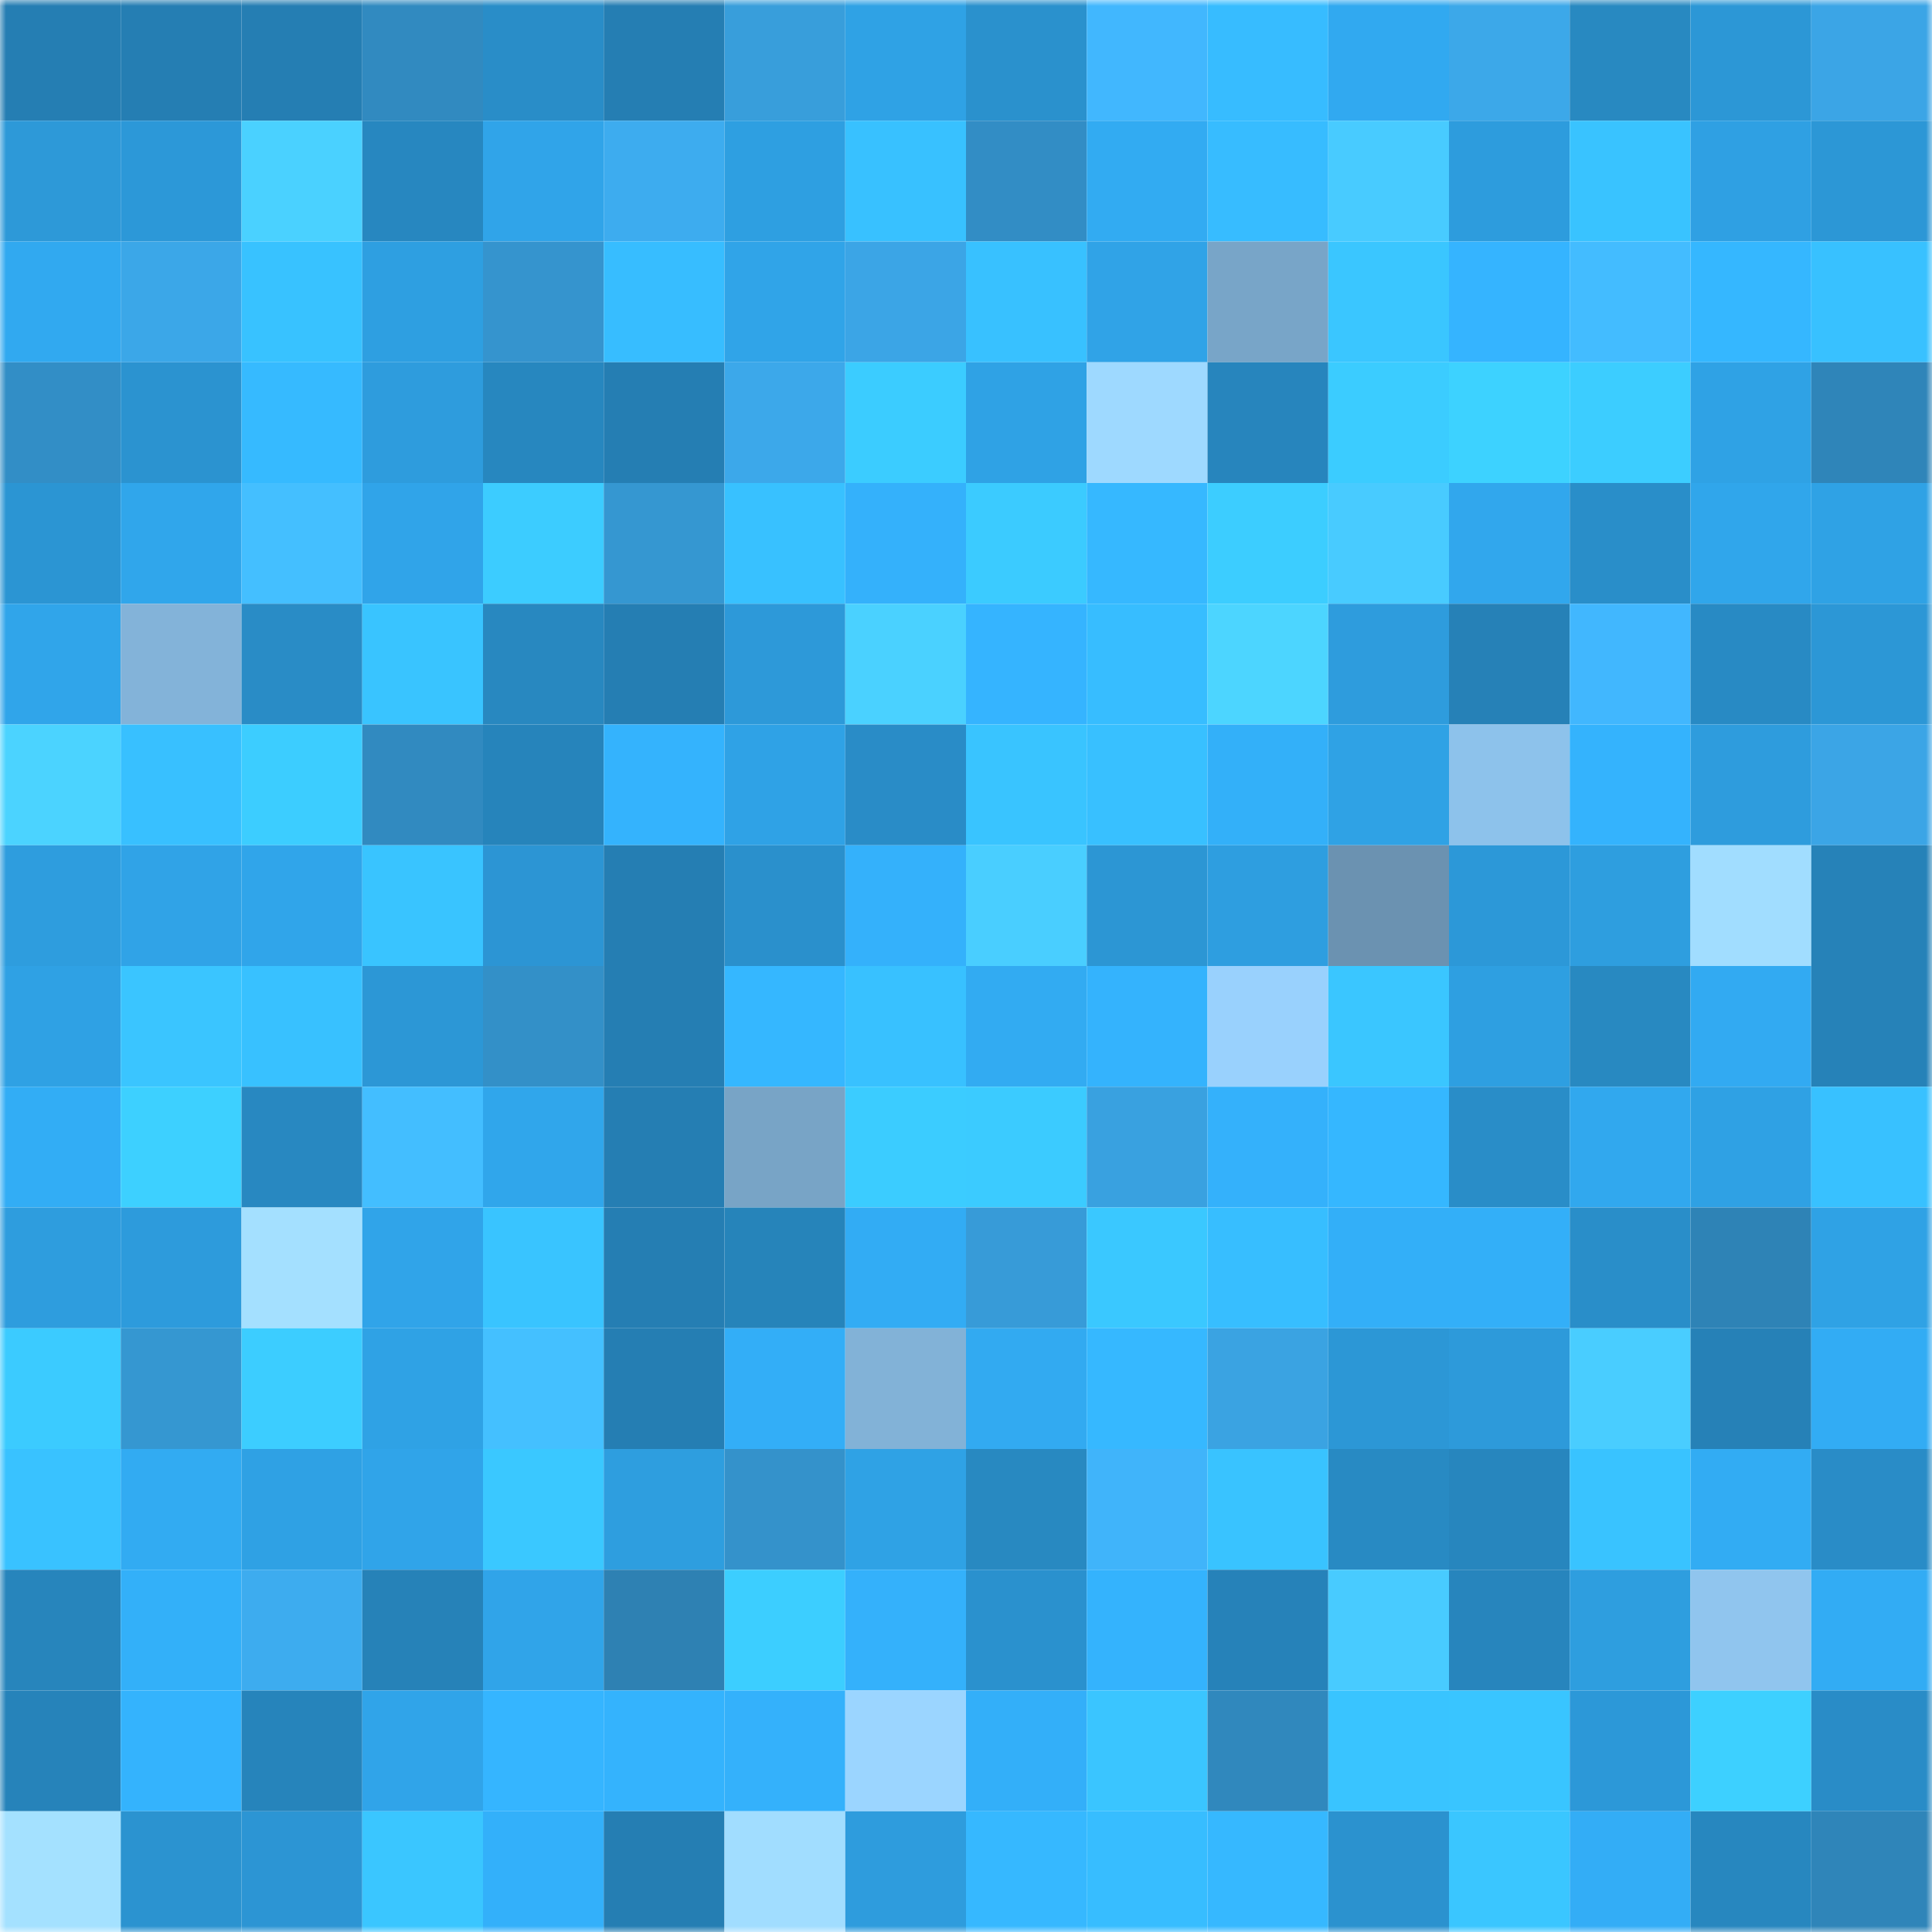 <svg viewBox="0 0 160 160" fill="none" role="img" xmlns="http://www.w3.org/2000/svg" width="240" height="240" name="ens%2Cdolphstep.eth"><mask id="572910798" mask-type="alpha" maskUnits="userSpaceOnUse" x="0" y="0" width="160" height="160"><rect width="160" height="160" fill="#FFFFFF"></rect></mask><g mask="url(#572910798)"><rect x="0" y="0" width="10" height="10" fill="#257eb3"></rect><rect x="10" y="0" width="10" height="10" fill="#257eb3"></rect><rect x="20" y="0" width="10" height="10" fill="#257eb3"></rect><rect x="30" y="0" width="10" height="10" fill="#318ac0"></rect><rect x="40" y="0" width="10" height="10" fill="#298dc8"></rect><rect x="50" y="0" width="10" height="10" fill="#257eb3"></rect><rect x="60" y="0" width="10" height="10" fill="#389edb"></rect><rect x="70" y="0" width="10" height="10" fill="#2fa2e5"></rect><rect x="80" y="0" width="10" height="10" fill="#2a91cd"></rect><rect x="90" y="0" width="10" height="10" fill="#41b7fe"></rect><rect x="100" y="0" width="10" height="10" fill="#37bcff"></rect><rect x="110" y="0" width="10" height="10" fill="#31a9f0"></rect><rect x="120" y="0" width="10" height="10" fill="#3ca8e9"></rect><rect x="130" y="0" width="10" height="10" fill="#2889c1"></rect><rect x="140" y="0" width="10" height="10" fill="#2c97d6"></rect><rect x="150" y="0" width="10" height="10" fill="#3ba5e6"></rect><rect x="0" y="10" width="10" height="10" fill="#2d99d8"></rect><rect x="10" y="10" width="10" height="10" fill="#2c98d8"></rect><rect x="20" y="10" width="10" height="10" fill="#4ad1ff"></rect><rect x="30" y="10" width="10" height="10" fill="#2787c0"></rect><rect x="40" y="10" width="10" height="10" fill="#30a4e9"></rect><rect x="50" y="10" width="10" height="10" fill="#3dacef"></rect><rect x="60" y="10" width="10" height="10" fill="#2e9fe1"></rect><rect x="70" y="10" width="10" height="10" fill="#38c1ff"></rect><rect x="80" y="10" width="10" height="10" fill="#328dc5"></rect><rect x="90" y="10" width="10" height="10" fill="#32abf2"></rect><rect x="100" y="10" width="10" height="10" fill="#37bcff"></rect><rect x="110" y="10" width="10" height="10" fill="#48cbff"></rect><rect x="120" y="10" width="10" height="10" fill="#2d9cdd"></rect><rect x="130" y="10" width="10" height="10" fill="#39c3ff"></rect><rect x="140" y="10" width="10" height="10" fill="#2fa0e3"></rect><rect x="150" y="10" width="10" height="10" fill="#2c97d6"></rect><rect x="0" y="20" width="10" height="10" fill="#31a9f0"></rect><rect x="10" y="20" width="10" height="10" fill="#3ba7e8"></rect><rect x="20" y="20" width="10" height="10" fill="#38c2ff"></rect><rect x="30" y="20" width="10" height="10" fill="#2e9fe1"></rect><rect x="40" y="20" width="10" height="10" fill="#3594ce"></rect><rect x="50" y="20" width="10" height="10" fill="#37bdff"></rect><rect x="60" y="20" width="10" height="10" fill="#30a4e8"></rect><rect x="70" y="20" width="10" height="10" fill="#3ba5e6"></rect><rect x="80" y="20" width="10" height="10" fill="#38c1ff"></rect><rect x="90" y="20" width="10" height="10" fill="#30a3e7"></rect><rect x="100" y="20" width="10" height="10" fill="#78a5c8"></rect><rect x="110" y="20" width="10" height="10" fill="#3ac6ff"></rect><rect x="120" y="20" width="10" height="10" fill="#35b4ff"></rect><rect x="130" y="20" width="10" height="10" fill="#43bcff"></rect><rect x="140" y="20" width="10" height="10" fill="#35b7ff"></rect><rect x="150" y="20" width="10" height="10" fill="#38c1ff"></rect><rect x="0" y="30" width="10" height="10" fill="#328ec6"></rect><rect x="10" y="30" width="10" height="10" fill="#2b93d0"></rect><rect x="20" y="30" width="10" height="10" fill="#36baff"></rect><rect x="30" y="30" width="10" height="10" fill="#2e9cdd"></rect><rect x="40" y="30" width="10" height="10" fill="#2787bf"></rect><rect x="50" y="30" width="10" height="10" fill="#257eb3"></rect><rect x="60" y="30" width="10" height="10" fill="#3ca8ea"></rect><rect x="70" y="30" width="10" height="10" fill="#3bccff"></rect><rect x="80" y="30" width="10" height="10" fill="#2fa2e5"></rect><rect x="90" y="30" width="10" height="10" fill="#9ed9ff"></rect><rect x="100" y="30" width="10" height="10" fill="#2785bd"></rect><rect x="110" y="30" width="10" height="10" fill="#3bccff"></rect><rect x="120" y="30" width="10" height="10" fill="#3dd2ff"></rect><rect x="130" y="30" width="10" height="10" fill="#3ccdff"></rect><rect x="140" y="30" width="10" height="10" fill="#2fa2e5"></rect><rect x="150" y="30" width="10" height="10" fill="#2f85b9"></rect><rect x="0" y="40" width="10" height="10" fill="#2b95d3"></rect><rect x="10" y="40" width="10" height="10" fill="#30a6eb"></rect><rect x="20" y="40" width="10" height="10" fill="#44bfff"></rect><rect x="30" y="40" width="10" height="10" fill="#30a4e9"></rect><rect x="40" y="40" width="10" height="10" fill="#3cccff"></rect><rect x="50" y="40" width="10" height="10" fill="#3597d1"></rect><rect x="60" y="40" width="10" height="10" fill="#38c1ff"></rect><rect x="70" y="40" width="10" height="10" fill="#34b1fb"></rect><rect x="80" y="40" width="10" height="10" fill="#3bcbff"></rect><rect x="90" y="40" width="10" height="10" fill="#36b8ff"></rect><rect x="100" y="40" width="10" height="10" fill="#3ccdff"></rect><rect x="110" y="40" width="10" height="10" fill="#48cbff"></rect><rect x="120" y="40" width="10" height="10" fill="#31a7ed"></rect><rect x="130" y="40" width="10" height="10" fill="#298ec9"></rect><rect x="140" y="40" width="10" height="10" fill="#30a6eb"></rect><rect x="150" y="40" width="10" height="10" fill="#2fa2e5"></rect><rect x="0" y="50" width="10" height="10" fill="#30a5ea"></rect><rect x="10" y="50" width="10" height="10" fill="#83b3d9"></rect><rect x="20" y="50" width="10" height="10" fill="#298cc6"></rect><rect x="30" y="50" width="10" height="10" fill="#39c4ff"></rect><rect x="40" y="50" width="10" height="10" fill="#2888c0"></rect><rect x="50" y="50" width="10" height="10" fill="#257eb3"></rect><rect x="60" y="50" width="10" height="10" fill="#2d99d9"></rect><rect x="70" y="50" width="10" height="10" fill="#4ad1ff"></rect><rect x="80" y="50" width="10" height="10" fill="#35b4ff"></rect><rect x="90" y="50" width="10" height="10" fill="#37bdff"></rect><rect x="100" y="50" width="10" height="10" fill="#4cd5ff"></rect><rect x="110" y="50" width="10" height="10" fill="#2e9cdd"></rect><rect x="120" y="50" width="10" height="10" fill="#2681b7"></rect><rect x="130" y="50" width="10" height="10" fill="#41b7fe"></rect><rect x="140" y="50" width="10" height="10" fill="#288ac4"></rect><rect x="150" y="50" width="10" height="10" fill="#2c97d6"></rect><rect x="0" y="60" width="10" height="10" fill="#4bd3ff"></rect><rect x="10" y="60" width="10" height="10" fill="#38c0ff"></rect><rect x="20" y="60" width="10" height="10" fill="#3ccdff"></rect><rect x="30" y="60" width="10" height="10" fill="#318ac0"></rect><rect x="40" y="60" width="10" height="10" fill="#2684bb"></rect><rect x="50" y="60" width="10" height="10" fill="#34b3fd"></rect><rect x="60" y="60" width="10" height="10" fill="#2fa2e6"></rect><rect x="70" y="60" width="10" height="10" fill="#298cc7"></rect><rect x="80" y="60" width="10" height="10" fill="#39c4ff"></rect><rect x="90" y="60" width="10" height="10" fill="#38c0ff"></rect><rect x="100" y="60" width="10" height="10" fill="#33b0f9"></rect><rect x="110" y="60" width="10" height="10" fill="#2fa2e5"></rect><rect x="120" y="60" width="10" height="10" fill="#8dc2eb"></rect><rect x="130" y="60" width="10" height="10" fill="#34b3fd"></rect><rect x="140" y="60" width="10" height="10" fill="#2e9cdd"></rect><rect x="150" y="60" width="10" height="10" fill="#3ba5e6"></rect><rect x="0" y="70" width="10" height="10" fill="#2e9dde"></rect><rect x="10" y="70" width="10" height="10" fill="#30a3e7"></rect><rect x="20" y="70" width="10" height="10" fill="#30a5ea"></rect><rect x="30" y="70" width="10" height="10" fill="#39c4ff"></rect><rect x="40" y="70" width="10" height="10" fill="#2c95d4"></rect><rect x="50" y="70" width="10" height="10" fill="#257eb3"></rect><rect x="60" y="70" width="10" height="10" fill="#2a90cc"></rect><rect x="70" y="70" width="10" height="10" fill="#34b1fb"></rect><rect x="80" y="70" width="10" height="10" fill="#49ceff"></rect><rect x="90" y="70" width="10" height="10" fill="#2c96d4"></rect><rect x="100" y="70" width="10" height="10" fill="#2e9ee0"></rect><rect x="110" y="70" width="10" height="10" fill="#6b92b1"></rect><rect x="120" y="70" width="10" height="10" fill="#2c98d8"></rect><rect x="130" y="70" width="10" height="10" fill="#2e9edf"></rect><rect x="140" y="70" width="10" height="10" fill="#a1ddff"></rect><rect x="150" y="70" width="10" height="10" fill="#2682b8"></rect><rect x="0" y="80" width="10" height="10" fill="#2fa1e4"></rect><rect x="10" y="80" width="10" height="10" fill="#3ac5ff"></rect><rect x="20" y="80" width="10" height="10" fill="#38c1ff"></rect><rect x="30" y="80" width="10" height="10" fill="#2c97d6"></rect><rect x="40" y="80" width="10" height="10" fill="#3390c8"></rect><rect x="50" y="80" width="10" height="10" fill="#257eb3"></rect><rect x="60" y="80" width="10" height="10" fill="#35b7ff"></rect><rect x="70" y="80" width="10" height="10" fill="#38c1ff"></rect><rect x="80" y="80" width="10" height="10" fill="#32abf2"></rect><rect x="90" y="80" width="10" height="10" fill="#34b3fd"></rect><rect x="100" y="80" width="10" height="10" fill="#99d1fd"></rect><rect x="110" y="80" width="10" height="10" fill="#3ac6ff"></rect><rect x="120" y="80" width="10" height="10" fill="#2e9fe1"></rect><rect x="130" y="80" width="10" height="10" fill="#2889c1"></rect><rect x="140" y="80" width="10" height="10" fill="#32aaf2"></rect><rect x="150" y="80" width="10" height="10" fill="#2682b8"></rect><rect x="0" y="90" width="10" height="10" fill="#32adf5"></rect><rect x="10" y="90" width="10" height="10" fill="#3dd0ff"></rect><rect x="20" y="90" width="10" height="10" fill="#2888c1"></rect><rect x="30" y="90" width="10" height="10" fill="#43beff"></rect><rect x="40" y="90" width="10" height="10" fill="#30a6eb"></rect><rect x="50" y="90" width="10" height="10" fill="#257eb3"></rect><rect x="60" y="90" width="10" height="10" fill="#78a4c6"></rect><rect x="70" y="90" width="10" height="10" fill="#3bccff"></rect><rect x="80" y="90" width="10" height="10" fill="#3bcbff"></rect><rect x="90" y="90" width="10" height="10" fill="#39a1e0"></rect><rect x="100" y="90" width="10" height="10" fill="#34b1fb"></rect><rect x="110" y="90" width="10" height="10" fill="#35b7ff"></rect><rect x="120" y="90" width="10" height="10" fill="#298dc8"></rect><rect x="130" y="90" width="10" height="10" fill="#31a8ee"></rect><rect x="140" y="90" width="10" height="10" fill="#2fa1e4"></rect><rect x="150" y="90" width="10" height="10" fill="#38c1ff"></rect><rect x="0" y="100" width="10" height="10" fill="#2e9dde"></rect><rect x="10" y="100" width="10" height="10" fill="#2d9bdc"></rect><rect x="20" y="100" width="10" height="10" fill="#a4e0ff"></rect><rect x="30" y="100" width="10" height="10" fill="#30a4e9"></rect><rect x="40" y="100" width="10" height="10" fill="#39c4ff"></rect><rect x="50" y="100" width="10" height="10" fill="#257eb3"></rect><rect x="60" y="100" width="10" height="10" fill="#2684ba"></rect><rect x="70" y="100" width="10" height="10" fill="#32acf4"></rect><rect x="80" y="100" width="10" height="10" fill="#379bd8"></rect><rect x="90" y="100" width="10" height="10" fill="#3ac8ff"></rect><rect x="100" y="100" width="10" height="10" fill="#37beff"></rect><rect x="110" y="100" width="10" height="10" fill="#33aff8"></rect><rect x="120" y="100" width="10" height="10" fill="#33aff8"></rect><rect x="130" y="100" width="10" height="10" fill="#298ec9"></rect><rect x="140" y="100" width="10" height="10" fill="#2e83b6"></rect><rect x="150" y="100" width="10" height="10" fill="#2fa2e5"></rect><rect x="0" y="110" width="10" height="10" fill="#3bcbff"></rect><rect x="10" y="110" width="10" height="10" fill="#3597d1"></rect><rect x="20" y="110" width="10" height="10" fill="#3ccdff"></rect><rect x="30" y="110" width="10" height="10" fill="#2fa2e5"></rect><rect x="40" y="110" width="10" height="10" fill="#44c0ff"></rect><rect x="50" y="110" width="10" height="10" fill="#257eb3"></rect><rect x="60" y="110" width="10" height="10" fill="#33aef7"></rect><rect x="70" y="110" width="10" height="10" fill="#82b2d7"></rect><rect x="80" y="110" width="10" height="10" fill="#32aaf1"></rect><rect x="90" y="110" width="10" height="10" fill="#36b8ff"></rect><rect x="100" y="110" width="10" height="10" fill="#3aa3e2"></rect><rect x="110" y="110" width="10" height="10" fill="#2c97d6"></rect><rect x="120" y="110" width="10" height="10" fill="#2d9ada"></rect><rect x="130" y="110" width="10" height="10" fill="#49cdff"></rect><rect x="140" y="110" width="10" height="10" fill="#2681b7"></rect><rect x="150" y="110" width="10" height="10" fill="#32acf4"></rect><rect x="0" y="120" width="10" height="10" fill="#39c2ff"></rect><rect x="10" y="120" width="10" height="10" fill="#32abf2"></rect><rect x="20" y="120" width="10" height="10" fill="#2fa1e4"></rect><rect x="30" y="120" width="10" height="10" fill="#30a4e9"></rect><rect x="40" y="120" width="10" height="10" fill="#3ac8ff"></rect><rect x="50" y="120" width="10" height="10" fill="#2e9edf"></rect><rect x="60" y="120" width="10" height="10" fill="#3492cb"></rect><rect x="70" y="120" width="10" height="10" fill="#2fa2e5"></rect><rect x="80" y="120" width="10" height="10" fill="#2889c1"></rect><rect x="90" y="120" width="10" height="10" fill="#40b4fa"></rect><rect x="100" y="120" width="10" height="10" fill="#39c3ff"></rect><rect x="110" y="120" width="10" height="10" fill="#288ac3"></rect><rect x="120" y="120" width="10" height="10" fill="#2786be"></rect><rect x="130" y="120" width="10" height="10" fill="#39c3ff"></rect><rect x="140" y="120" width="10" height="10" fill="#32acf3"></rect><rect x="150" y="120" width="10" height="10" fill="#298cc7"></rect><rect x="0" y="130" width="10" height="10" fill="#2785bc"></rect><rect x="10" y="130" width="10" height="10" fill="#33b0f9"></rect><rect x="20" y="130" width="10" height="10" fill="#3dacef"></rect><rect x="30" y="130" width="10" height="10" fill="#2682b8"></rect><rect x="40" y="130" width="10" height="10" fill="#30a4e9"></rect><rect x="50" y="130" width="10" height="10" fill="#2e81b3"></rect><rect x="60" y="130" width="10" height="10" fill="#3cceff"></rect><rect x="70" y="130" width="10" height="10" fill="#34b1fb"></rect><rect x="80" y="130" width="10" height="10" fill="#2a91ce"></rect><rect x="90" y="130" width="10" height="10" fill="#34b3fd"></rect><rect x="100" y="130" width="10" height="10" fill="#2682b9"></rect><rect x="110" y="130" width="10" height="10" fill="#48cbff"></rect><rect x="120" y="130" width="10" height="10" fill="#2785bd"></rect><rect x="130" y="130" width="10" height="10" fill="#2e9edf"></rect><rect x="140" y="130" width="10" height="10" fill="#90c5ee"></rect><rect x="150" y="130" width="10" height="10" fill="#32acf4"></rect><rect x="0" y="140" width="10" height="10" fill="#2683ba"></rect><rect x="10" y="140" width="10" height="10" fill="#34b3fd"></rect><rect x="20" y="140" width="10" height="10" fill="#2684bb"></rect><rect x="30" y="140" width="10" height="10" fill="#30a4e9"></rect><rect x="40" y="140" width="10" height="10" fill="#35b5ff"></rect><rect x="50" y="140" width="10" height="10" fill="#34b3fd"></rect><rect x="60" y="140" width="10" height="10" fill="#34b1fb"></rect><rect x="70" y="140" width="10" height="10" fill="#9bd5ff"></rect><rect x="80" y="140" width="10" height="10" fill="#33aff9"></rect><rect x="90" y="140" width="10" height="10" fill="#3ac5ff"></rect><rect x="100" y="140" width="10" height="10" fill="#3088bd"></rect><rect x="110" y="140" width="10" height="10" fill="#39c4ff"></rect><rect x="120" y="140" width="10" height="10" fill="#39c5ff"></rect><rect x="130" y="140" width="10" height="10" fill="#2c98d8"></rect><rect x="140" y="140" width="10" height="10" fill="#3dd0ff"></rect><rect x="150" y="140" width="10" height="10" fill="#298cc7"></rect><rect x="0" y="150" width="10" height="10" fill="#a4e1ff"></rect><rect x="10" y="150" width="10" height="10" fill="#2b93d0"></rect><rect x="20" y="150" width="10" height="10" fill="#2c95d4"></rect><rect x="30" y="150" width="10" height="10" fill="#3ac6ff"></rect><rect x="40" y="150" width="10" height="10" fill="#33b0fa"></rect><rect x="50" y="150" width="10" height="10" fill="#257eb3"></rect><rect x="60" y="150" width="10" height="10" fill="#a1ddff"></rect><rect x="70" y="150" width="10" height="10" fill="#2e9cdd"></rect><rect x="80" y="150" width="10" height="10" fill="#36b8ff"></rect><rect x="90" y="150" width="10" height="10" fill="#37bdff"></rect><rect x="100" y="150" width="10" height="10" fill="#36b8ff"></rect><rect x="110" y="150" width="10" height="10" fill="#2b92cf"></rect><rect x="120" y="150" width="10" height="10" fill="#3ac6ff"></rect><rect x="130" y="150" width="10" height="10" fill="#33adf6"></rect><rect x="140" y="150" width="10" height="10" fill="#2787bf"></rect><rect x="150" y="150" width="10" height="10" fill="#2f85b9"></rect></g></svg>